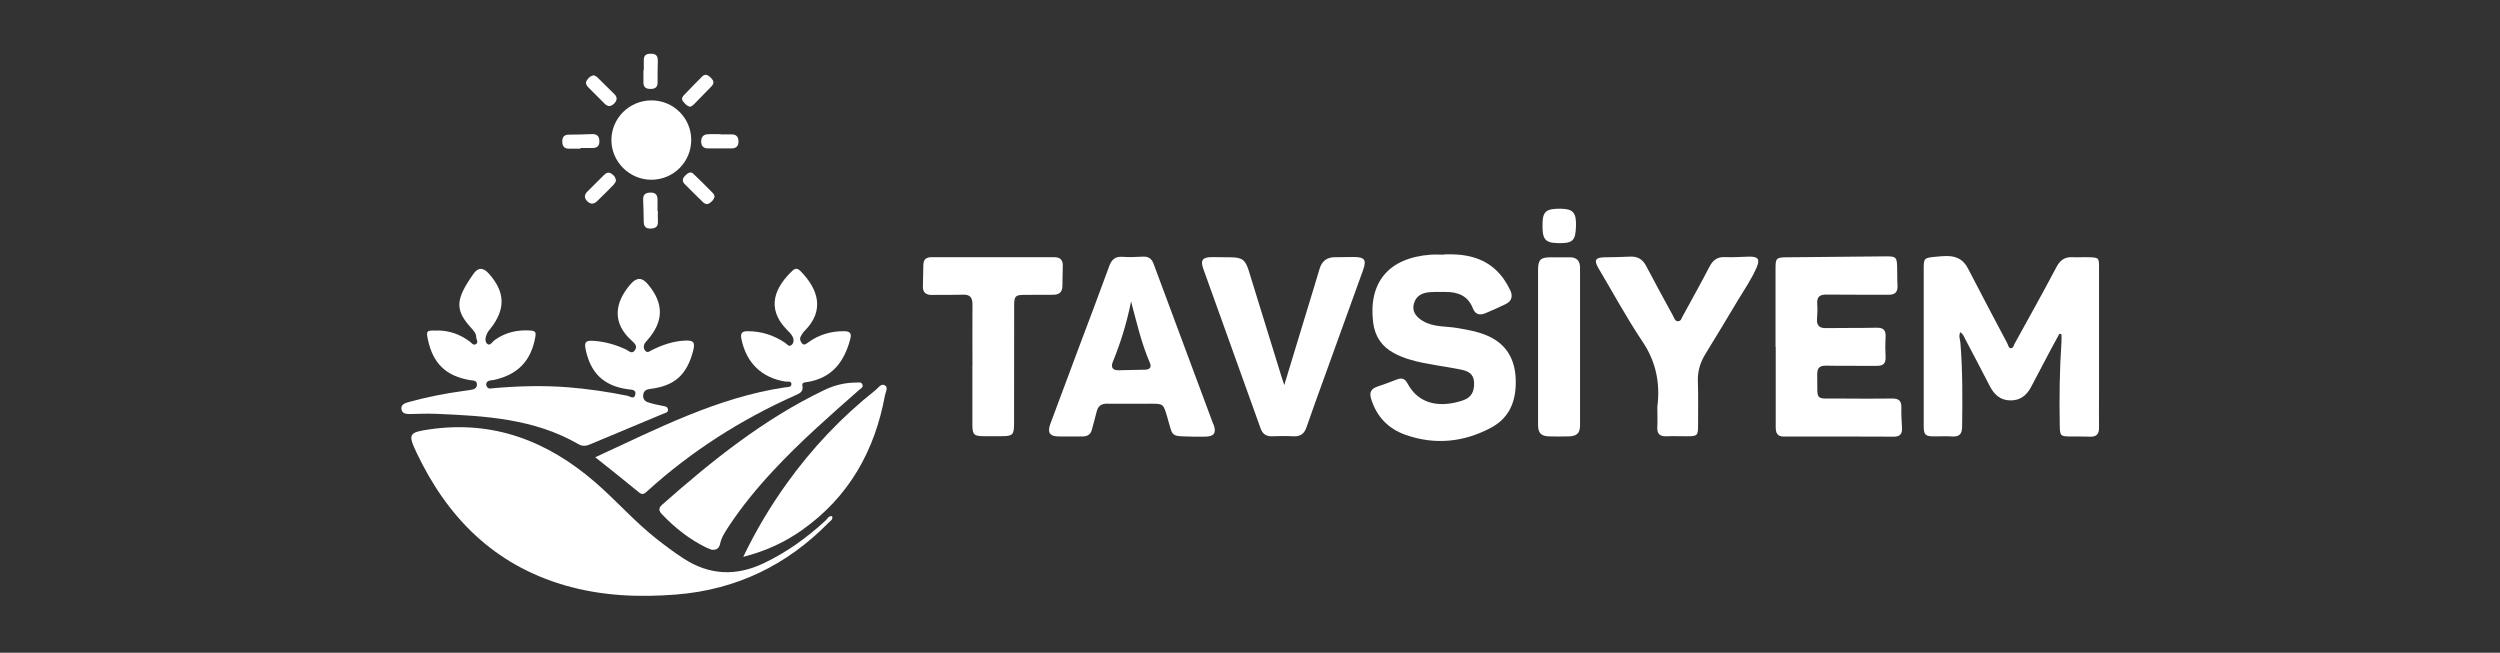<?xml version="1.0" encoding="UTF-8"?> <svg xmlns="http://www.w3.org/2000/svg" id="Layer_1" data-name="Layer 1" viewBox="0 0 266.23 69.51"><rect x="0" y="0" width="266.23" height="69.51" fill="#333333" stroke="none"/><defs><style> .cls-1 { fill: #fff; stroke-width: 0px; } </style></defs><g><path class="cls-1" d="M88.62,54.98c.1.37-.2.49-.36.66-4.46,4.55-9.83,7.15-16.21,7.67-4.01.32-7.97.16-11.87-.97-7.57-2.19-12.57-7.25-15.85-14.2-.92-1.95-.75-2.1,1.44-2.42,6.78-.98,12.52,1.25,17.57,5.6,2.24,1.93,4.19,4.18,6.52,6.02.95.75,1.92,1.48,2.94,2.14,2.74,1.78,5.58,1.9,8.51.51,2.45-1.16,4.63-2.73,6.62-4.57.19-.18.31-.51.69-.45Z"></path><path class="cls-1" d="M46.61,35.19c1.29.02,2.43.43,3.45,1.21.18.14.34.4.6.26.34-.18.07-.47.06-.71,0-.45-.29-.75-.57-1.06-1.5-1.65-1.6-2.71-.46-4.62.21-.35.45-.7.68-1.04q.76-1.15,1.7-.08c1.73,1.95,1.79,3.75.18,5.82-.13.16-.27.32-.36.5-.19.38-.31.88,0,1.15.29.26.54-.22.78-.4,1.16-.84,2.45-1.12,3.86-1.02.5.03.56.23.48.68-.46,2.55-1.86,4.02-4.41,4.58-.25.06-.55,0-.74.23-.12.15-.11.34,0,.5.16.26.4.18.64.15,2.66-.23,5.32-.31,7.98-.1,2.13.17,4.23.48,6.32.9.27.05.75.47.86-.15.09-.5-.39-.49-.74-.53-2.63-.35-4.05-1.73-4.57-4.33-.15-.75.12-.87.76-.84,1.26.07,2.44.4,3.58.94.29.14.6.52.92.07.3-.43,0-.72-.29-.98-2.19-1.93-1.87-4.11-.16-6.07.65-.74,1.22-.72,1.84.02,1.71,2.04,1.7,3.95-.06,5.95-.16.18-.33.34-.37.59-.04.22.02.42.17.57.23.23.45.02.64-.08,1.12-.56,2.28-.97,3.55-1.03.94-.05,1.12.18.88,1.1-.68,2.57-1.97,3.73-4.6,4.05-.38.05-.63.19-.7.55-.09.4.09.73.46.86.53.18,1.08.29,1.63.4.24.05.49.06.53.36.05.34-.25.37-.45.45-2.64,1.11-5.29,2.2-7.92,3.31-.43.18-.81.16-1.18-.06-4.68-2.7-9.88-3-15.09-3.22-.94-.04-1.89,0-2.84.02-.41,0-.83-.04-.9-.51-.07-.47.32-.64.72-.75,1.94-.54,3.91-.93,5.9-1.2.23-.03.47-.06.7-.1.37-.05.74-.16.72-.61-.02-.46-.45-.39-.75-.44-2.57-.45-3.94-1.78-4.48-4.35-.19-.92-.14-.97,1.07-.92Z"></path><path class="cls-1" d="M63.4,48.69c6.65-3.07,13.01-6.36,20.19-7.44.27-.04.7.02.69-.37-.01-.33-.43-.22-.66-.25-2.52-.4-4.16-2.01-4.67-4.55-.12-.61.08-.81.66-.81,1.47,0,2.79.42,4,1.24.2.13.39.47.68.23.29-.24.25-.62.11-.9-.14-.28-.39-.51-.62-.74-2.31-2.38-1.15-4.62.64-6.3.31-.29.58-.19.84.08,1.88,1.92,2.6,4.19.41,6.37-.16.16-.29.37-.4.58-.14.27-.03.55.14.74.25.28.49,0,.69-.13,1.12-.8,2.37-1.17,3.74-1.17.66,0,.89.18.69.9-.65,2.4-1.95,4.08-4.53,4.51-.24.04-.63,0-.55.4.12.64-.29.81-.74,1.01-5.79,2.58-11.08,5.95-15.78,10.21-.28.26-.49.46-.89.13-1.48-1.22-2.99-2.41-4.64-3.73Z"></path><path class="cls-1" d="M75.71,58.51c-.1-.04-.3-.1-.48-.19-1.8-.88-3.35-2.1-4.73-3.55-.36-.38-.4-.66.02-1.03,5.31-4.69,10.81-9.11,17.25-12.2,1.08-.52,2.22-.8,3.42-.8.23,0,.52-.09.64.18.15.34-.18.46-.36.62-3.11,2.74-6.23,5.47-9.06,8.51-1.74,1.86-3.36,3.82-4.77,5.95-.39.59-.79,1.18-.95,1.89-.1.47-.36.74-.98.64Z"></path><path class="cls-1" d="M79.15,59.3c1.39-2.89,2.91-5.41,4.63-7.81,2.69-3.75,5.83-7.08,9.45-9.94.3-.24.6-.76,1.01-.51.38.23.06.72,0,1.07-1.09,5.91-3.84,10.81-8.82,14.33-1.84,1.3-3.85,2.24-6.27,2.86Z"></path><path class="cls-1" d="M73.61,14.9c0,2.33-1.87,4.22-4.21,4.24-2.36.02-4.31-1.92-4.29-4.26.02-2.32,1.93-4.19,4.27-4.19,2.34,0,4.23,1.88,4.23,4.21Z"></path><path class="cls-1" d="M61.82,15.83c-.38,0-.77,0-1.15,0-.5.02-.77-.17-.79-.71-.01-.51.17-.78.71-.78.83,0,1.66-.03,2.48-.06.52-.01.75.24.76.75.01.54-.27.74-.77.73-.41,0-.83,0-1.24,0,0,.02,0,.04,0,.06Z"></path><path class="cls-1" d="M76.75,14.31c.38,0,.77,0,1.15,0,.51,0,.75.26.74.77,0,.48-.24.71-.7.72-.86,0-1.71.02-2.57,0-.45,0-.7-.25-.7-.73,0-.53.27-.76.75-.78.44-.02.89,0,1.33,0,0,0,0,.02,0,.02Z"></path><path class="cls-1" d="M70.06,22.47c0,.35-.02.71,0,1.06.05.58-.22.8-.78.81-.56.02-.72-.27-.73-.76,0-.77-.03-1.54-.06-2.31-.02-.52.22-.74.74-.76.52-.02.78.19.79.71,0,.41,0,.83,0,1.24,0,0,.02,0,.03,0Z"></path><path class="cls-1" d="M76.1,20.89c-.06.36-.28.56-.52.73-.26.19-.51.11-.72-.09-.65-.64-1.31-1.28-1.95-1.93-.32-.32-.21-.64.08-.92.24-.23.53-.47.84-.18.73.68,1.43,1.4,2.13,2.11.08.08.1.21.13.28Z"></path><path class="cls-1" d="M68.56,7.48c0-.32.01-.65,0-.97-.03-.54.16-.8.76-.79.61,0,.75.3.73.83-.03.74-.02,1.47-.02,2.21,0,.54-.26.71-.77.71-.54,0-.75-.23-.74-.74.01-.41,0-.82,0-1.24.01,0,.02,0,.03,0Z"></path><path class="cls-1" d="M73.54,11.37c-.38-.05-.58-.31-.79-.56-.17-.21-.14-.44.05-.64.65-.68,1.31-1.36,1.97-2.02.33-.33.63-.16.91.11.28.28.44.56.11.91-.63.66-1.27,1.31-1.91,1.96-.1.1-.24.16-.35.24Z"></path><path class="cls-1" d="M65.61,19.26c-.08.13-.17.32-.31.46-.55.57-1.12,1.12-1.69,1.68-.35.35-.7.4-1.07.03-.37-.37-.31-.72.04-1.06.59-.58,1.16-1.16,1.75-1.74.22-.22.48-.34.79-.13.25.17.45.37.47.76Z"></path><path class="cls-1" d="M63.28,8.03c.1.06.24.11.34.21.61.6,1.22,1.2,1.82,1.8.34.34.28.67-.05,1-.34.33-.67.34-1,0-.59-.58-1.17-1.16-1.75-1.75-.2-.2-.32-.45-.16-.71.17-.27.39-.52.8-.56Z"></path></g><g><path class="cls-1" d="M219.32,35.52c-.31.58-.63,1.15-.94,1.73-.69,1.3-1.38,2.6-2.06,3.91-.47.91-1.15,1.49-2.22,1.48-1.08-.01-1.73-.61-2.2-1.52-.86-1.68-1.75-3.36-2.63-5.03-.12-.23-.2-.52-.52-.71-.19.42-.01.79.02,1.15.24,2.98.22,5.96.18,8.94-.01.75-.3,1.06-1.06,1.01-.64-.05-1.28,0-1.92-.01-.95,0-1.11-.16-1.11-1.14,0-2.31,0-4.63,0-6.94,0-3.23,0-6.47,0-9.7,0-1.18.03-1.22,1.17-1.34.47-.05.95-.09,1.42-.08.97.02,1.67.43,2.13,1.33,1.37,2.67,2.79,5.32,4.19,7.98.1.19.12.49.38.5.26,0,.29-.3.39-.48,1.49-2.71,3-5.4,4.44-8.13.41-.78.9-1.13,1.76-1.08.55.03,1.11-.02,1.67,0,1.12.04,1.12.05,1.12,1.15,0,4.43,0,8.87,0,13.3,0,1.23-.02,2.45,0,3.68.02.72-.29,1.02-1,.98-.67-.03-1.34-.01-2.01-.02-1.09,0-1.15-.07-1.17-1.12-.06-2.98-.02-5.97.18-8.94.02-.27,0-.55,0-.82-.07-.02-.13-.04-.2-.06Z"></path><path class="cls-1" d="M153.78,27.09c1.06-.04,2.12.02,3.14.32,1.86.54,3.1,1.79,3.91,3.5.3.63.16,1.16-.48,1.47-.72.35-1.46.68-2.2.99-.58.24-1.05.1-1.29-.51-.52-1.35-1.58-1.78-2.92-1.77-.58,0-1.17-.02-1.75.03-.77.07-1.4.4-1.62,1.21-.21.76.13,1.36.95,1.85,1.16.69,2.48.54,3.73.76.96.17,1.92.33,2.83.68,2.1.79,3.19,2.34,3.32,4.56.13,2.27-.5,4.24-2.62,5.37-2.91,1.55-5.99,1.86-9.12.75-1.83-.65-3.07-1.94-3.65-3.84-.21-.7.02-1.06.64-1.28.71-.25,1.42-.49,2.11-.77.51-.2.85-.09,1.11.39,1.3,2.48,3.8,2.56,5.94,1.83.9-.31,1.2-.95,1.17-1.89-.04-.93-.62-1.22-1.39-1.38-1.77-.37-3.58-.53-5.32-1.03-.64-.18-1.27-.42-1.85-.74-1.29-.7-2.01-1.79-2.19-3.25-.53-4.29,1.68-6.9,6.14-7.22.47-.03.95,0,1.42,0Z"></path><path class="cls-1" d="M189.08,36.94c0-2.79,0-5.57,0-8.36,0-1.09.09-1.17,1.2-1.18,3.54-.03,7.08-.07,10.62-.1,1,0,1.1.1,1.13,1.09.02.67,0,1.34.04,2.01.04.73-.28,1-.99.99-2.17-.02-4.35.01-6.52-.02-.74-.01-1.1.2-1.04.99.04.53.02,1.06-.02,1.59-.05.72.24,1.01.97.99,1.78-.03,3.57,0,5.35-.04.72-.02,1.02.23.98.97-.04.72-.04,1.45,0,2.17.03.7-.29.93-.96.92-1.78-.02-3.57.02-5.35-.02-.74-.02-.99.26-.97.98.06,2.92-.38,2.49,2.44,2.52,1.84.02,3.68.02,5.52,0,.71-.01,1.02.22,1,.96-.02.72.03,1.45.07,2.17.03.62-.2.93-.86.93-3.9-.02-7.8-.02-11.71-.01-.73,0-.88-.39-.88-1.01.01-2.84,0-5.69,0-8.53h0Z"></path><path class="cls-1" d="M136.77,40.99c.9-2.97,1.74-5.73,2.58-8.49.39-1.28.79-2.55,1.16-3.83.25-.87.8-1.3,1.71-1.28.64,0,1.28-.02,1.92-.02,1.19,0,1.41.29,1.01,1.41-1.4,3.9-2.81,7.79-4.22,11.68-.6,1.67-1.22,3.34-1.79,5.02-.24.71-.66,1.03-1.43.98-.75-.05-1.51-.02-2.26,0-.61.01-.98-.23-1.2-.82-2.03-5.68-4.08-11.34-6.11-17.02-.33-.92-.08-1.23.9-1.24.67,0,1.34.01,2.01.02,1.22.01,1.57.26,1.93,1.42,1.17,3.8,2.35,7.59,3.52,11.39.06.18.12.37.26.78Z"></path><path class="cls-1" d="M176.5,43.3c.3-2.48-.13-4.75-1.57-6.9-1.69-2.51-3.13-5.19-4.68-7.79-.54-.91-.38-1.19.65-1.21.89-.02,1.78-.02,2.67-.07.82-.05,1.36.28,1.74,1.01.93,1.77,1.89,3.53,2.85,5.28.13.23.19.58.52.59.34.01.4-.34.53-.57.95-1.73,1.91-3.46,2.82-5.21.37-.72.85-1.1,1.7-1.05.83.04,1.67-.03,2.5-.05,1.02-.02,1.22.27.82,1.19-.55,1.25-1.33,2.38-2.03,3.54-1.13,1.88-2.25,3.77-3.41,5.64-.56.91-.84,1.85-.8,2.92.05,1.56.02,3.12.02,4.68,0,1.1-.08,1.16-1.21,1.16-.72,0-1.45-.03-2.17,0-.74.03-1-.3-.96-1.01.04-.72,0-1.45,0-2.17Z"></path><path class="cls-1" d="M103.56,38.93c0-2.17-.02-4.35,0-6.52,0-.76-.29-1.06-1.04-1.03-1.08.04-2.17,0-3.26.03-.66.01-1-.26-.98-.93.02-.75.04-1.5.05-2.26,0-.6.32-.84.9-.83,4.35,0,8.69,0,13.04,0,.65,0,.92.31.91.91,0,.7-.05,1.39-.04,2.09.01.71-.33,1.01-1.02,1-1,0-2.01,0-3.01.01-.97,0-1.11.13-1.11,1.12,0,4.18,0,8.36-.01,12.53,0,1.27-.13,1.4-1.37,1.4-.61,0-1.23,0-1.84,0-1.08,0-1.23-.16-1.23-1.27,0-2.09,0-4.18,0-6.27Z"></path><path class="cls-1" d="M163.79,36.86c0-2.7,0-5.41,0-8.11,0-1.08.26-1.34,1.31-1.35.67,0,1.34.02,2.01,0,.77-.02,1.15.35,1.15,1.1,0,5.6,0,11.21,0,16.81,0,.82-.35,1.14-1.19,1.16-.7.02-1.39.02-2.09,0-.87-.02-1.19-.35-1.19-1.24,0-2.79,0-5.57,0-8.36Z"></path><path class="cls-1" d="M167.83,24.04c-.04,1.61-.34,1.89-1.94,1.85-1.39-.04-1.67-.41-1.62-2.16.03-1.24.44-1.54,2.02-1.5,1.23.03,1.58.44,1.54,1.82Z"></path><path class="cls-1" d="M129.21,45.19c-2.12-5.7-4.25-11.39-6.36-17.09-.21-.57-.55-.79-1.12-.77-.72.03-1.45.08-2.17.02-.82-.06-1.19.3-1.45,1.03-1.08,2.97-2.21,5.93-3.32,8.89-.98,2.63-1.97,5.25-2.94,7.88-.34.92-.06,1.32.91,1.33.84,0,1.67,0,2.51,0,.55,0,.89-.22,1.02-.77.15-.62.35-1.23.49-1.85.14-.61.48-.88,1.12-.87,1.53.02,3.06,0,4.6,0,1.37,0,1.38,0,1.78,1.34.69,2.32.24,2.09,2.86,2.17.39,0,.78,0,1.17,0,.98,0,1.26-.39.92-1.31ZM121.92,39.37c-.95.02-1.89.05-2.84.06-.63,0-.79-.36-.58-.88.85-2.08,1.51-4.22,1.95-6.45.59,2.21,1.09,4.43,2,6.53.22.5-.02.73-.53.74Z"></path></g></svg> 